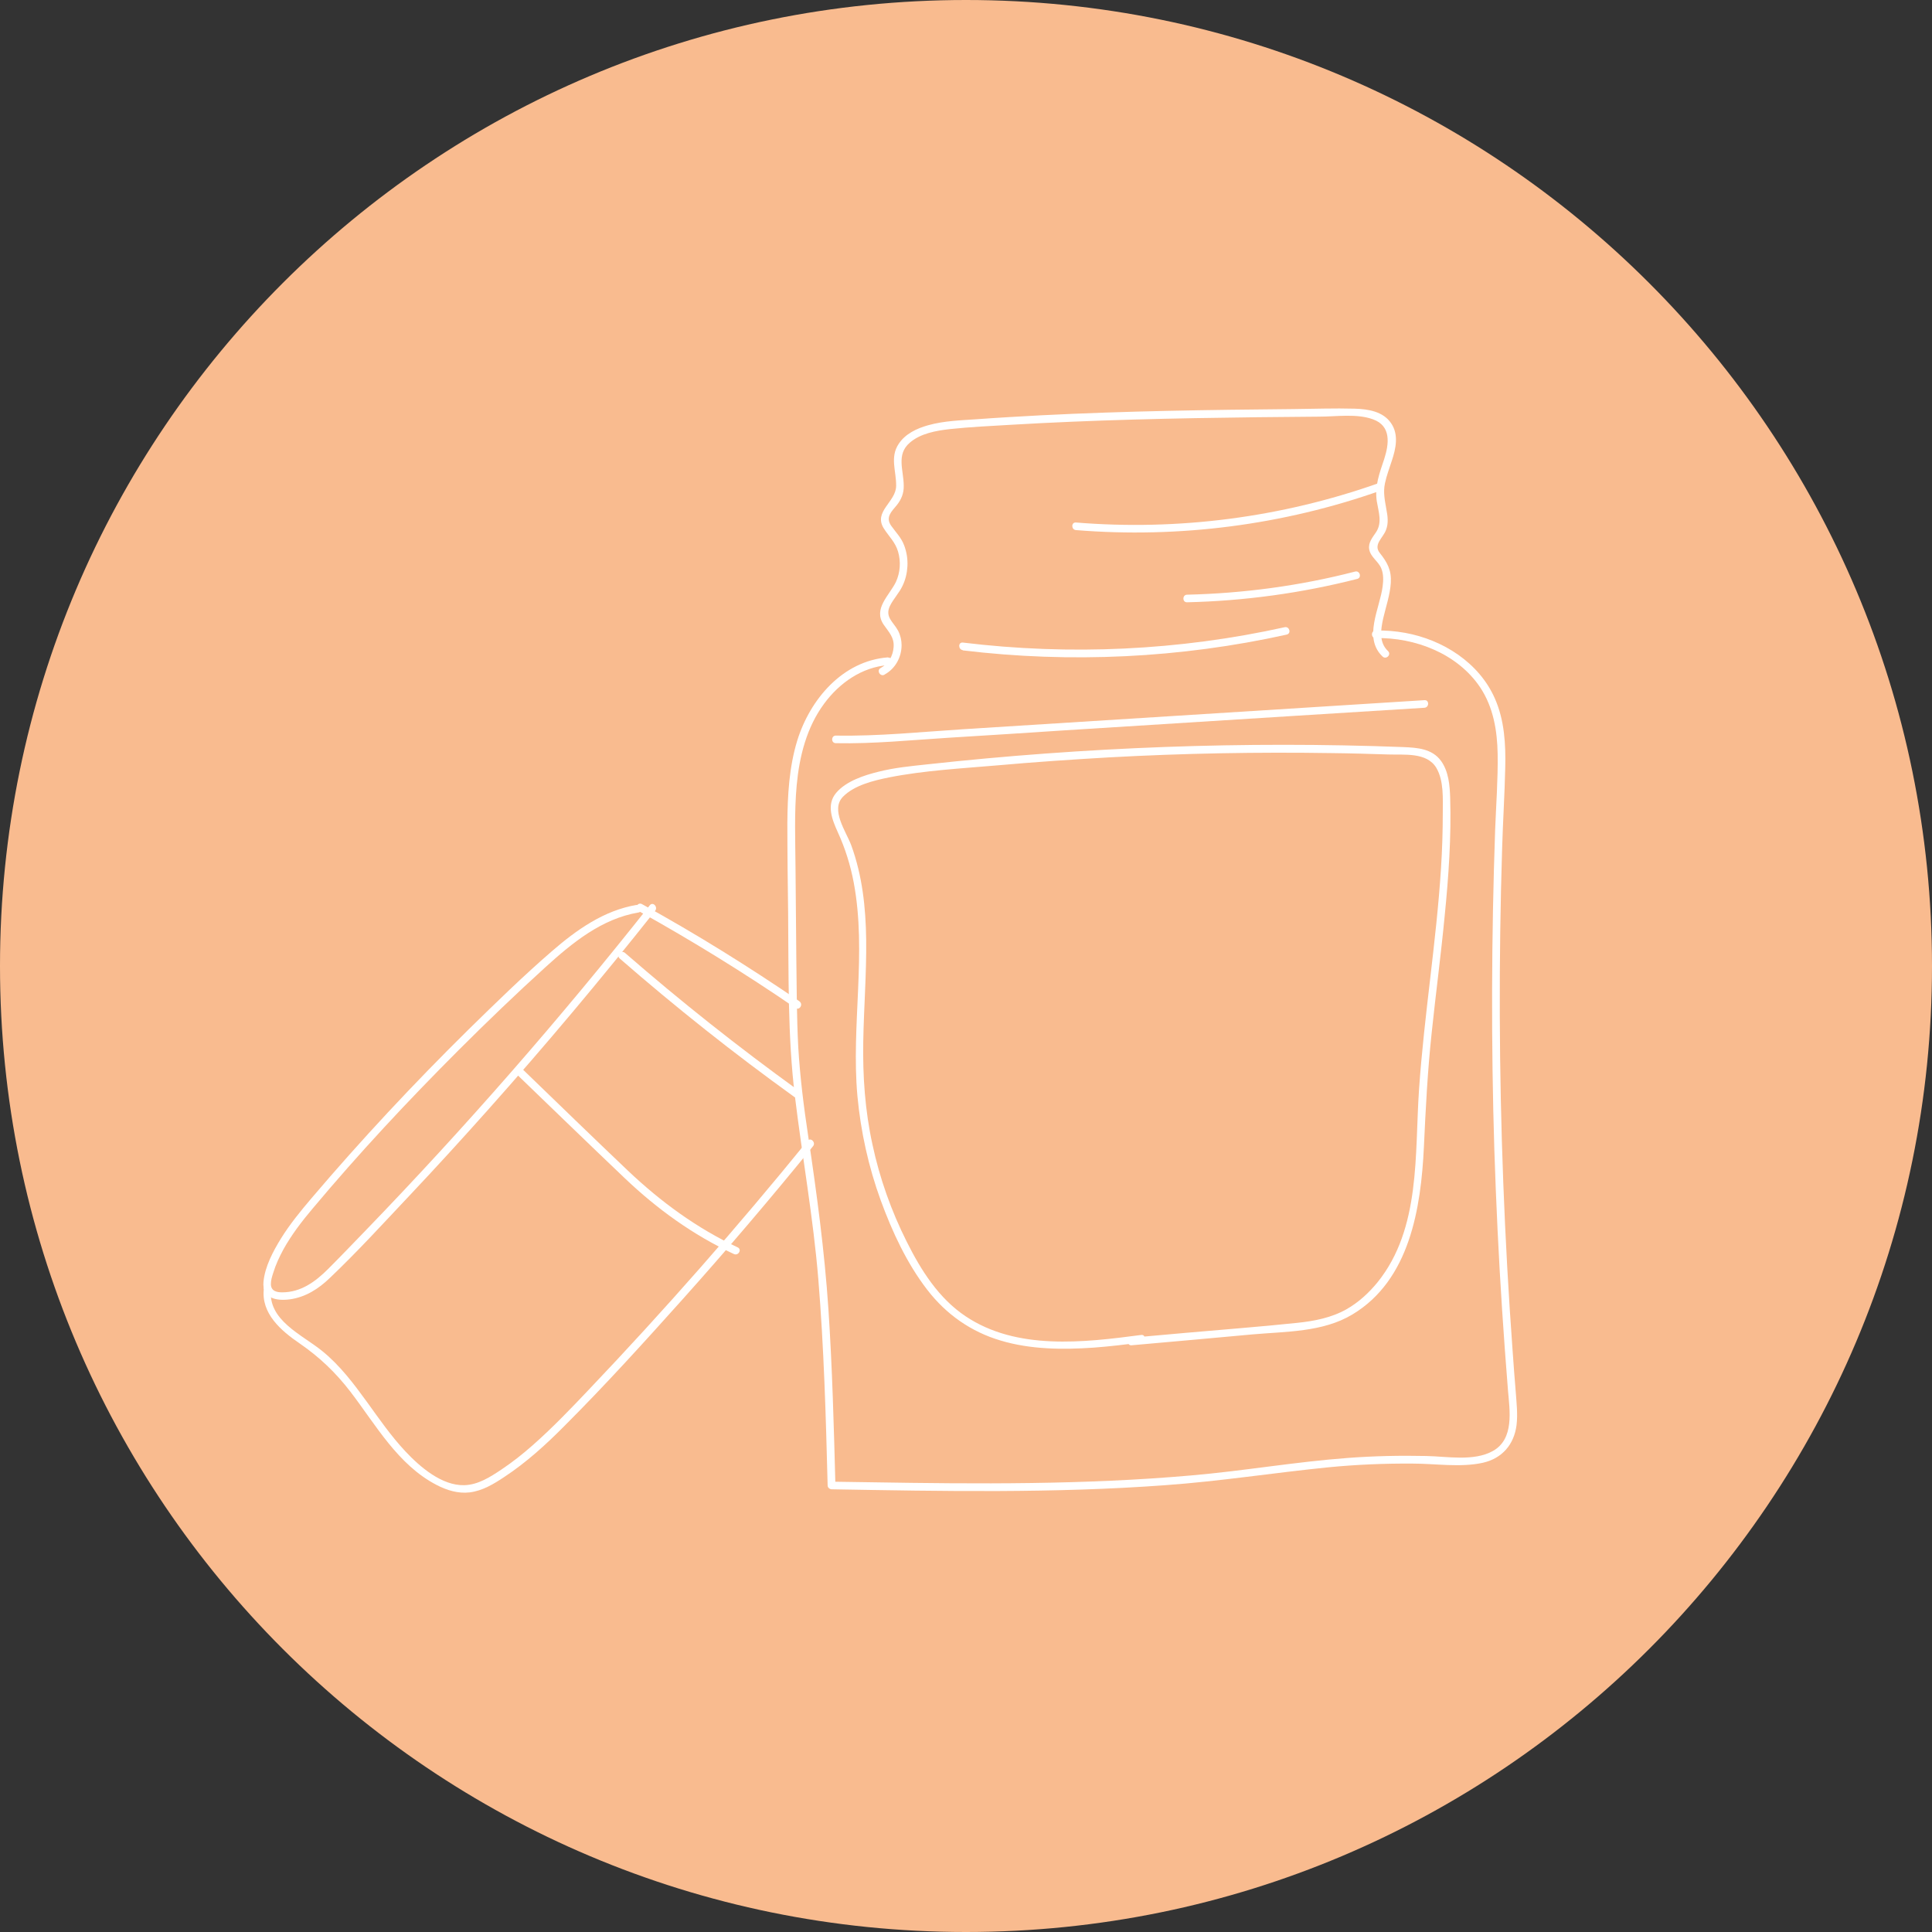 <svg xmlns="http://www.w3.org/2000/svg" xmlns:xlink="http://www.w3.org/1999/xlink" id="Calque_2" viewBox="0 0 99.28 99.28"><rect x="0" y="0" width="99.28" height="99.28" fill="#333333" stroke="none"/><defs><style>.cls-1{clip-path:url(#clippath);}.cls-2{fill:none;}.cls-2,.cls-3,.cls-4{stroke-width:0px;}.cls-3{fill:#f9bb8f;}.cls-4{fill:#fff;}</style><clipPath id="clippath"><rect class="cls-2" width="99.28" height="99.28"></rect></clipPath></defs><g id="Banner_04"><g class="cls-1"><path class="cls-3" d="M49.64,99.28c27.42,0,49.64-22.23,49.64-49.64S77.06,0,49.64,0,0,22.22,0,49.64s22.22,49.64,49.64,49.64"></path><path class="cls-4" d="M45.46,34.66c.55-.3.87-.89.87-1.51,0-.25-.06-.51-.18-.74-.24-.45-.69-.7-.42-1.27.18-.37.48-.67.65-1.04.15-.31.23-.65.25-1,.02-.37-.04-.74-.17-1.08-.15-.4-.43-.67-.67-1.01-.3-.44.03-.73.3-1.06.23-.29.36-.61.35-.99,0-.79-.4-1.6.31-2.21.55-.48,1.36-.62,2.06-.7,1.03-.11,2.08-.16,3.11-.22,4.22-.25,8.44-.34,12.66-.39,1.07-.01,2.14-.02,3.21-.03.88,0,1.93-.17,2.77.14.94.34.82,1.26.57,2.04-.24.72-.5,1.4-.38,2.17.09.55.29,1.09-.04,1.59-.18.27-.41.53-.35.88.07.4.47.61.62.98.12.29.11.61.07.92-.14,1.13-1.02,2.65,0,3.61.18.17.46-.1.28-.28-.48-.45-.38-1.1-.25-1.69.14-.6.35-1.2.39-1.82.04-.65-.18-1.05-.57-1.54-.34-.43.17-.77.32-1.17.14-.35.09-.72.02-1.08-.08-.46-.17-.87-.07-1.33.08-.39.23-.77.35-1.15.21-.63.37-1.35-.04-1.94-.41-.6-1.18-.72-1.86-.74-1.05-.03-2.1.01-3.15.02-4.33.04-8.65.1-12.97.32-1.09.06-2.19.12-3.28.2-.84.06-1.7.08-2.52.31-.58.16-1.18.44-1.52.96-.46.69-.12,1.4-.13,2.15,0,.84-1.19,1.32-.63,2.2.26.41.59.7.73,1.19.15.51.11,1.07-.11,1.55-.33.69-1.19,1.38-.63,2.2.26.38.55.65.51,1.15-.03.46-.27.86-.67,1.08-.22.12-.02.46.2.34"></path><path class="cls-4" d="M70.84,24.83c-4.98,1.76-10.29,2.45-15.55,2.02-.25-.02-.25.37,0,.39,5.29.43,10.65-.26,15.66-2.03.24-.08.14-.46-.1-.38"></path><path class="cls-4" d="M69.64,29.37c-2.82.73-5.72,1.12-8.64,1.19-.25,0-.25.4,0,.39,2.95-.07,5.88-.47,8.74-1.2.25-.06.14-.44-.1-.38"></path><path class="cls-4" d="M49.47,33.42c5.55.67,11.19.4,16.65-.81.25-.06.14-.43-.1-.38-5.42,1.2-11.03,1.46-16.54.79-.25-.03-.25.36,0,.39"></path><path class="cls-4" d="M45.63,33.78c-2.33.18-4,2.15-4.66,4.27-.42,1.37-.5,2.82-.51,4.25,0,1.55.02,3.1.04,4.65.03,3.13-.03,6.29.35,9.4.38,3.13.94,6.22,1.2,9.37.29,3.53.39,7.07.48,10.61,0,.11.09.19.2.2,5.72.1,11.44.21,17.15-.21,2.81-.2,5.59-.64,8.39-.92,1.44-.14,2.88-.2,4.32-.19,1.17,0,2.45.21,3.6-.04.99-.22,1.61-.93,1.74-1.93.07-.57,0-1.15-.04-1.71-.06-.7-.11-1.4-.16-2.1-.21-2.87-.37-5.75-.48-8.63-.22-5.73-.24-11.47-.06-17.2.04-1.38.13-2.77.16-4.15.03-1.2-.04-2.44-.53-3.55-.81-1.85-2.68-3.03-4.62-3.38-.5-.09-1-.13-1.51-.12-.25,0-.25.4,0,.39,2.03-.04,4.21.8,5.37,2.53.68,1.02.88,2.23.9,3.43.02,1.3-.08,2.61-.13,3.92-.19,5.47-.21,10.95-.04,16.42.09,2.75.22,5.5.4,8.24.09,1.37.19,2.74.3,4.11.09,1.05.33,2.5-.77,3.12-.98.55-2.36.28-3.43.26-1.34-.03-2.69,0-4.03.1-2.7.2-5.37.67-8.06.9-5.47.48-10.96.44-16.45.35-.67-.01-1.35-.02-2.02-.03.06.07.13.13.2.2-.08-3.02-.16-6.05-.36-9.07-.2-2.99-.6-5.94-1.04-8.9-.23-1.52-.42-3.04-.51-4.57-.08-1.53-.08-3.07-.1-4.61-.01-1.52-.03-3.05-.04-4.57-.01-1.42-.07-2.85.06-4.27.14-1.49.51-2.97,1.41-4.19.78-1.06,1.94-1.88,3.28-1.98.25-.02.25-.41,0-.39"></path><path class="cls-4" d="M73.19,35.98c-7.89.5-15.77.99-23.65,1.49-2.19.14-4.4.37-6.59.33-.25,0-.25.39,0,.39,1.94.04,3.88-.16,5.81-.28,1.98-.12,3.97-.25,5.95-.38,3.92-.25,7.83-.49,11.75-.74,2.25-.14,4.49-.28,6.74-.42.25-.02.25-.41,0-.39"></path><path class="cls-4" d="M58.15,69.13c2.07-.18,4.14-.37,6.22-.56,1.7-.15,3.61-.11,5.12-1.02,2.96-1.77,3.53-5.48,3.68-8.61.09-1.96.19-3.92.4-5.87.21-2.01.48-4.02.67-6.03.2-2,.34-4.03.28-6.04-.02-.65-.08-1.36-.47-1.9-.46-.63-1.22-.68-1.94-.71-8.17-.31-16.36,0-24.48.89-.84.09-1.68.17-2.5.38-.73.18-1.65.48-2.16,1.08-.52.61-.21,1.38.08,2.02.38.83.65,1.69.82,2.59.68,3.62-.14,7.32.19,10.97.17,1.83.57,3.64,1.2,5.37.59,1.61,1.34,3.23,2.39,4.59.97,1.26,2.25,2.16,3.78,2.61,1.54.46,3.19.47,4.78.36.81-.06,1.63-.16,2.43-.26.25-.03.25-.43,0-.39-2.96.39-6.39.8-9.02-.96-1.38-.92-2.29-2.36-3.02-3.82-.8-1.59-1.4-3.28-1.77-5.02-.38-1.74-.5-3.49-.47-5.27.03-1.75.17-3.49.15-5.24-.02-1.65-.2-3.31-.77-4.86-.26-.7-1.08-1.82-.42-2.49.58-.59,1.57-.83,2.36-.99,1.82-.36,3.72-.46,5.57-.62,1.91-.17,3.82-.3,5.73-.41,3.82-.21,7.65-.28,11.48-.22.96.01,1.91.04,2.87.07.82.03,1.99-.13,2.48.69.39.67.33,1.57.33,2.31,0,.94-.03,1.89-.09,2.83-.24,3.81-.87,7.58-1.13,11.38-.23,3.33.1,7.14-2.13,9.91-.45.55-.98,1.04-1.6,1.39-.78.44-1.67.61-2.55.7-1.89.2-3.79.34-5.69.51-.93.08-1.87.17-2.8.25-.25.02-.25.42,0,.39"></path><path class="cls-4" d="M41.09,51.46c-2.62-1.79-5.32-3.47-8.1-5-.22-.12-.42.22-.2.34,2.77,1.54,5.48,3.21,8.09,5,.21.14.41-.2.2-.34"></path><path class="cls-4" d="M32.72,46.5c-1.68.28-3.09,1.28-4.36,2.38-1.48,1.28-2.88,2.65-4.28,4.02-2.81,2.77-5.51,5.66-8.07,8.67-.56.66-1.11,1.33-1.57,2.07-.4.65-.83,1.45-.9,2.23-.08.85.66.99,1.35.9.81-.11,1.48-.54,2.06-1.1,1.42-1.35,2.75-2.81,4.09-4.23,1.36-1.44,2.7-2.91,4.02-4.39,2.97-3.33,5.84-6.75,8.61-10.25.15-.2-.12-.48-.28-.28-4.6,5.82-9.48,11.41-14.63,16.74-.63.65-1.26,1.31-1.9,1.95-.65.65-1.4,1.2-2.36,1.2-.29,0-.58-.07-.58-.43,0-.19.06-.39.12-.57.13-.43.32-.83.53-1.22.42-.75.94-1.43,1.49-2.08,2.37-2.83,4.89-5.53,7.5-8.14,1.46-1.46,2.95-2.89,4.48-4.28,1.38-1.25,2.88-2.48,4.77-2.8.25-.04.14-.42-.1-.38"></path><path class="cls-4" d="M13.56,66.21c-.16,1.28.88,2.17,1.83,2.82,1.02.7,1.86,1.5,2.62,2.49,1.31,1.71,2.44,3.76,4.43,4.79.52.27,1.1.45,1.69.38.66-.08,1.24-.43,1.78-.79,1.14-.75,2.15-1.67,3.11-2.64,2.1-2.1,4.11-4.32,6.1-6.54,2.28-2.55,4.5-5.16,6.66-7.82.16-.19-.12-.47-.28-.28-3.59,4.42-7.35,8.7-11.27,12.82-.92.97-1.85,1.94-2.86,2.83-.51.45-1.04.87-1.61,1.25-.57.38-1.19.78-1.9.8-1.16.03-2.28-.94-3.03-1.74-.73-.78-1.34-1.66-1.96-2.52-.69-.95-1.4-1.9-2.32-2.64-1.03-.84-2.82-1.58-2.62-3.19.03-.25-.36-.25-.39,0"></path><path class="cls-4" d="M31.84,49.25c2.88,2.51,5.88,4.89,8.98,7.12.21.15.4-.19.2-.34-3.07-2.22-6.04-4.57-8.9-7.06-.19-.17-.47.11-.28.28"></path><path class="cls-4" d="M26.6,55.25c1.83,1.76,3.66,3.54,5.5,5.29,1.67,1.59,3.51,2.92,5.61,3.9.23.11.43-.23.2-.34-2.11-.99-3.95-2.34-5.64-3.94-1.81-1.72-3.6-3.46-5.39-5.19-.18-.17-.46.1-.28.28"></path></g></g></svg>